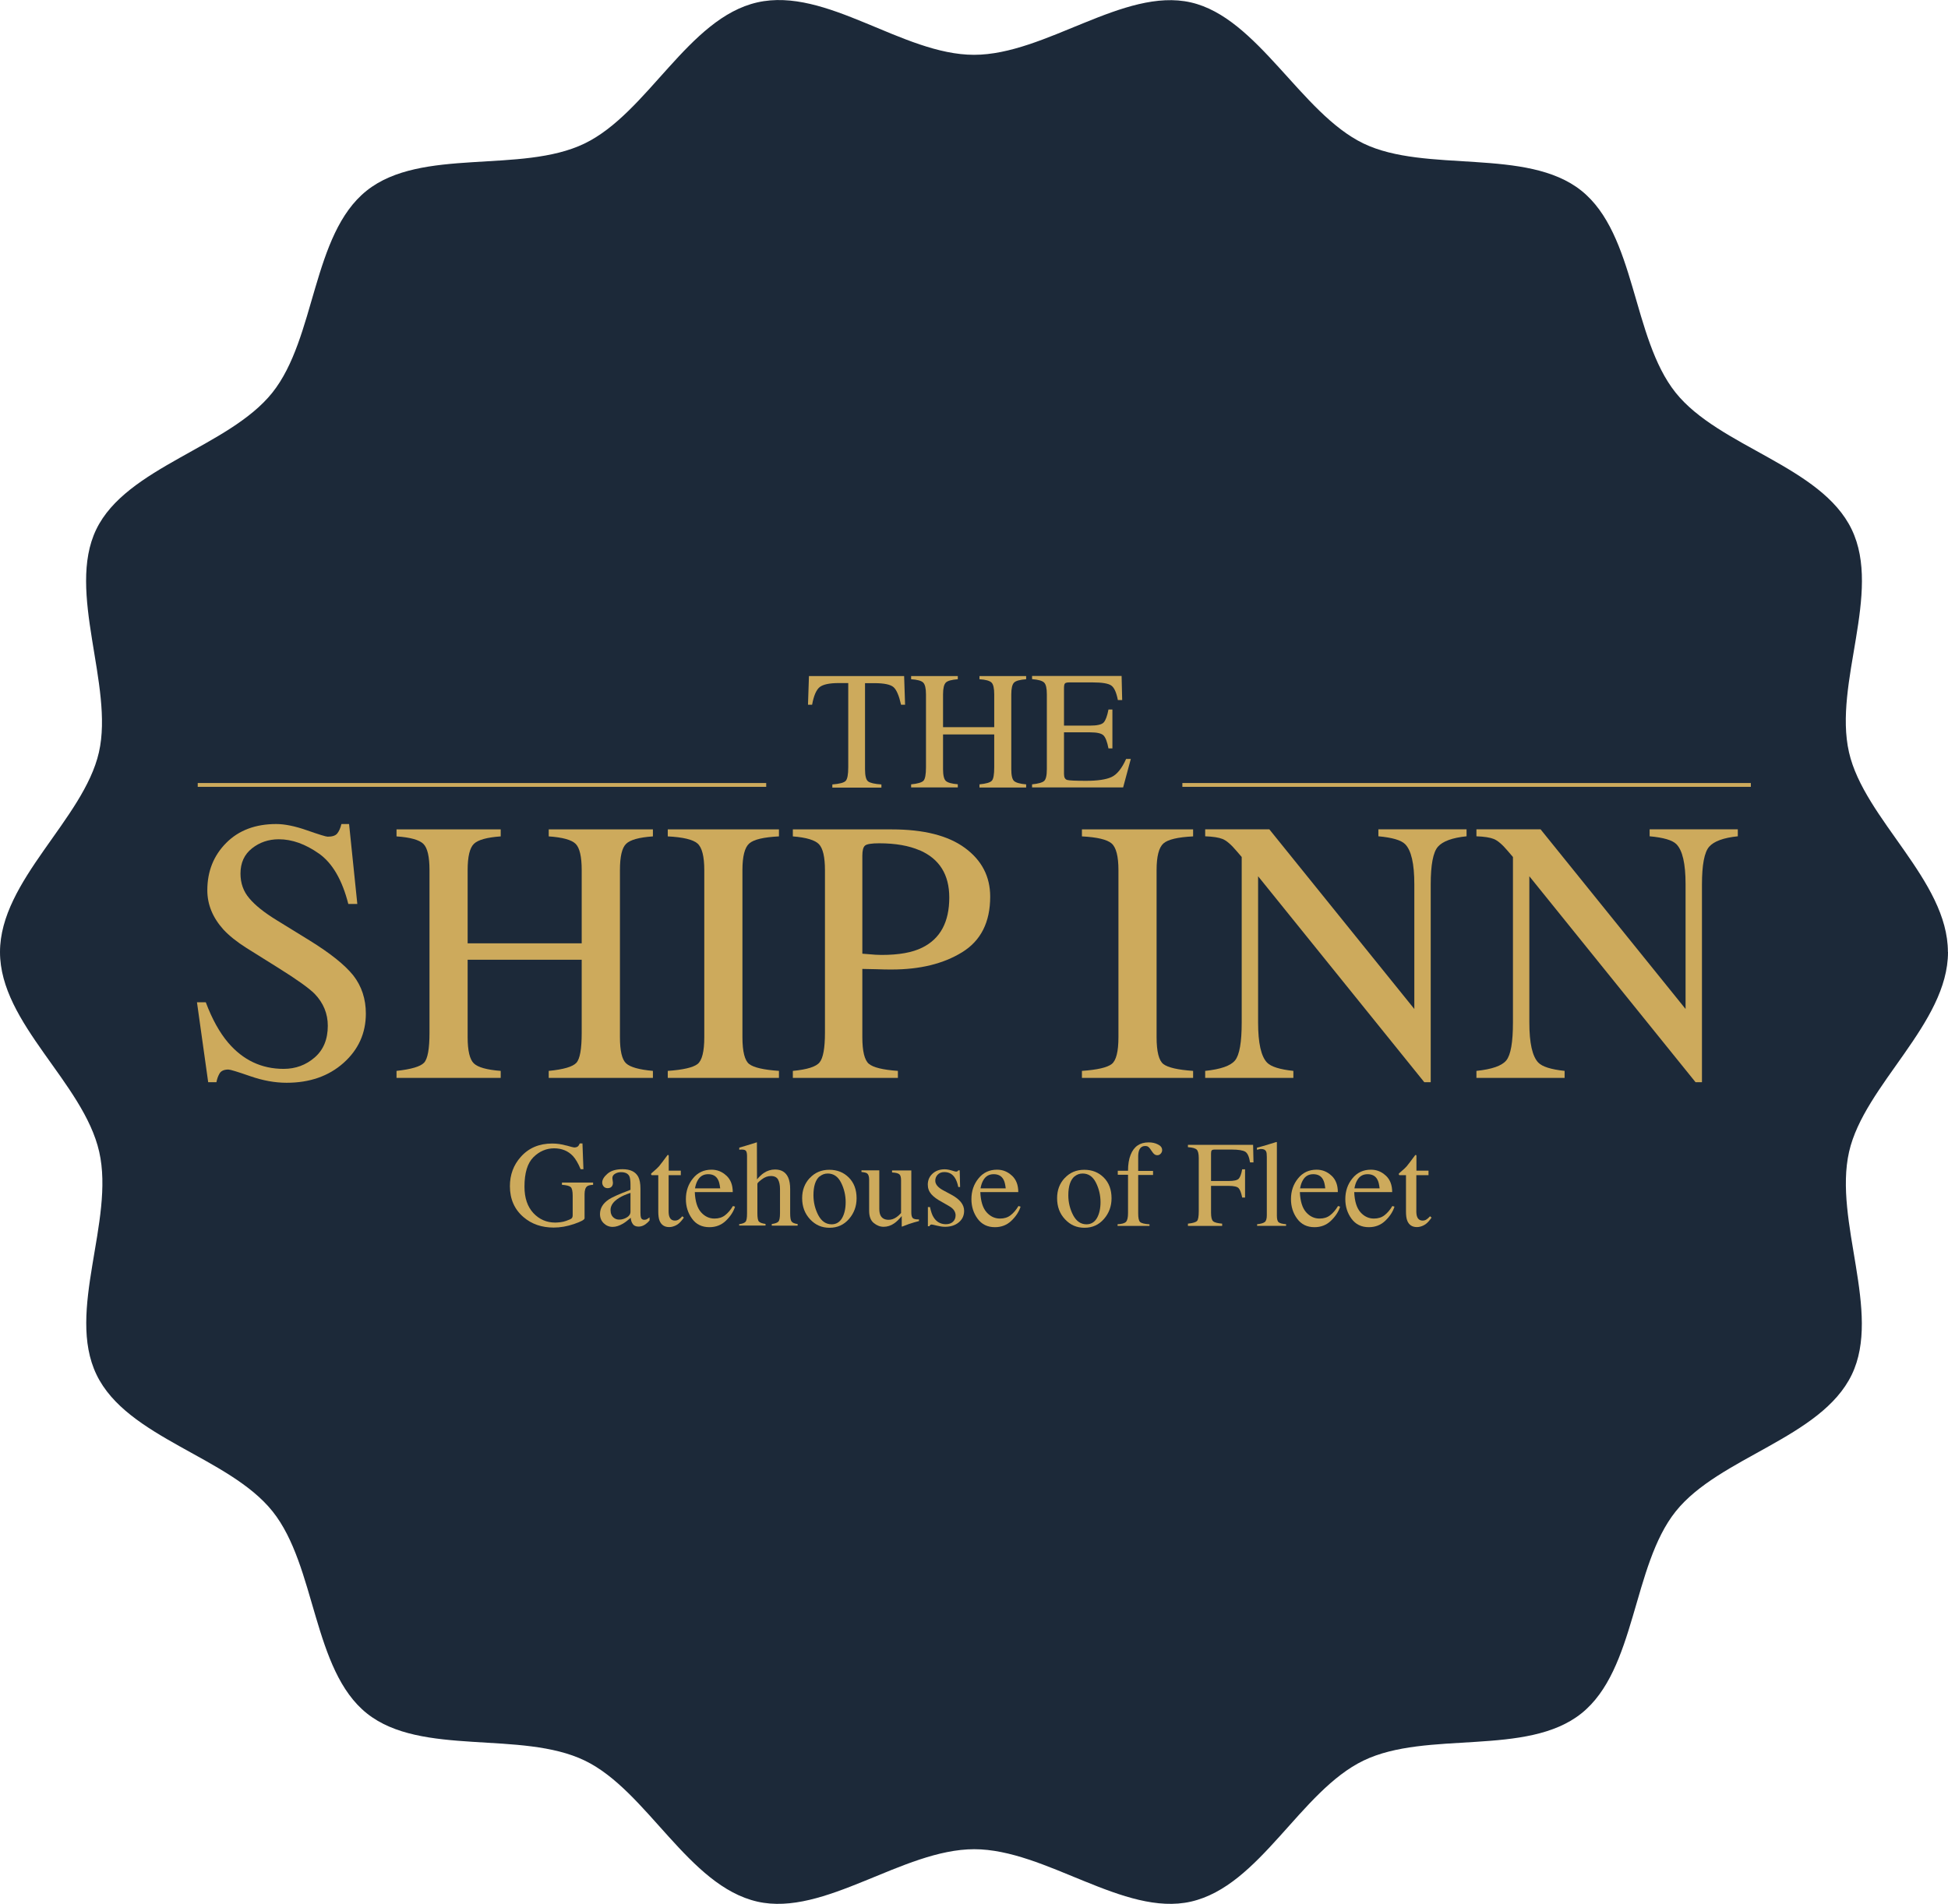 <?xml version="1.0" encoding="UTF-8"?> <svg xmlns="http://www.w3.org/2000/svg" id="a" viewBox="0 0 203.24 198.67"><path d="M203.24,99.35c0,7.47-8.73,13.86-10.32,20.84-1.64,7.22,3.42,16.75,.28,23.26-3.19,6.62-13.83,8.59-18.37,14.27s-4.13,16.52-9.84,21.08c-5.68,4.54-16.12,1.73-22.73,4.92s-10.8,13.08-18.01,14.72c-6.99,1.59-15.15-5.47-22.61-5.47s-15.63,7.06-22.62,5.47c-7.22-1.64-11.5-11.58-18.01-14.72-6.62-3.19-17.05-.39-22.73-4.92s-5.28-15.37-9.84-21.08-15.18-7.65-18.37-14.27,1.92-16.04,.28-23.26S0,106.82,0,99.35s8.73-13.86,10.32-20.84-3.42-16.75-.28-23.26,13.83-8.59,18.37-14.27c4.56-5.71,4.13-16.52,9.84-21.08s16.12-1.73,22.73-4.92S71.79,1.89,79.01,.25c7.22-1.64,15.15,5.47,22.61,5.47S117.25-1.34,124.24,.25c6.99,1.59,11.5,11.58,18.01,14.72s17.05,.39,22.73,4.92c5.71,4.56,5.28,15.37,9.84,21.08,4.54,5.68,15.18,7.65,18.37,14.27s-1.92,16.04-.28,23.26c1.59,6.99,10.32,13.37,10.32,20.84h.01Z" style="fill:#1c2939;"></path><g><g><g><path d="M21.47,104.59c.66,1.76,1.44,3.16,2.33,4.21,1.55,1.82,3.48,2.74,5.79,2.74,1.25,0,2.33-.4,3.24-1.19,.91-.79,1.37-1.89,1.37-3.31,0-1.27-.46-2.38-1.37-3.33-.6-.6-1.86-1.5-3.78-2.7l-3.34-2.09c-1.01-.64-1.81-1.28-2.41-1.93-1.11-1.24-1.67-2.6-1.67-4.09,0-1.98,.66-3.62,1.97-4.94s3.06-1.97,5.22-1.97c.89,0,1.97,.22,3.22,.66,1.26,.44,1.97,.66,2.15,.66,.48,0,.82-.11,1-.34,.18-.23,.33-.55,.43-.98h.8l.86,8.34h-.94c-.64-2.51-1.66-4.27-3.07-5.26-1.41-.99-2.8-1.49-4.18-1.49-1.07,0-2.01,.32-2.8,.95-.8,.63-1.2,1.51-1.2,2.63,0,1.01,.31,1.87,.92,2.58,.61,.73,1.56,1.49,2.85,2.28l3.44,2.12c2.15,1.33,3.67,2.54,4.56,3.65,.87,1.12,1.31,2.45,1.31,3.98,0,2.05-.78,3.77-2.33,5.15-1.55,1.38-3.53,2.07-5.94,2.07-1.21,0-2.48-.23-3.8-.69-1.32-.46-2.08-.69-2.27-.69-.46,0-.77,.14-.93,.42-.16,.28-.26,.58-.32,.9h-.86l-1.17-8.34h.9Z" style="fill:#cdaa5c;"></path><path d="M41.37,111.75c1.53-.17,2.49-.45,2.87-.85,.38-.4,.57-1.44,.57-3.13v-16.97c0-1.4-.21-2.32-.64-2.74-.43-.42-1.36-.68-2.8-.78v-.73h10.87v.73c-1.43,.1-2.37,.36-2.8,.78-.43,.42-.65,1.33-.65,2.74v7.64h11.9v-7.64c0-1.4-.21-2.32-.63-2.74s-1.36-.68-2.81-.78v-.73h10.87v.73c-1.44,.1-2.38,.36-2.8,.78-.43,.42-.64,1.33-.64,2.74v17.43c0,1.42,.21,2.33,.64,2.73,.43,.4,1.36,.66,2.8,.79v.73h-10.87v-.73c1.54-.15,2.5-.43,2.88-.84,.38-.41,.56-1.45,.56-3.14v-7.62h-11.9v8.08c0,1.42,.22,2.33,.65,2.74s1.36,.67,2.8,.78v.73h-10.87v-.73Z" style="fill:#cdaa5c;"></path><path d="M69.67,111.75c1.59-.11,2.63-.35,3.1-.71s.71-1.3,.71-2.81v-17.43c0-1.44-.24-2.37-.71-2.78s-1.51-.66-3.1-.74v-.73h11.6v.73c-1.59,.08-2.63,.32-3.1,.74-.47,.41-.71,1.34-.71,2.78v17.43c0,1.51,.24,2.45,.71,2.81,.47,.36,1.5,.6,3.1,.71v.73h-11.6v-.73Z" style="fill:#cdaa5c;"></path><path d="M82.72,111.75c1.49-.14,2.42-.43,2.79-.89,.37-.45,.56-1.48,.56-3.09v-16.97c0-1.36-.21-2.26-.62-2.7-.41-.43-1.32-.71-2.73-.82v-.73h10.33c3.32,0,5.86,.64,7.62,1.93,1.76,1.29,2.64,2.99,2.64,5.09,0,2.67-.98,4.6-2.93,5.8-1.95,1.2-4.39,1.8-7.33,1.8-.42,0-.96,0-1.62-.03-.66-.02-1.15-.03-1.46-.03v7.12c0,1.47,.23,2.4,.68,2.78,.45,.38,1.46,.63,3.03,.74v.73h-10.96v-.73Zm13.22-23.02c-1.11-.48-2.51-.73-4.21-.73-.8,0-1.3,.08-1.48,.24-.19,.16-.28,.51-.28,1.06v10.22c.7,.06,1.16,.1,1.38,.11,.22,.01,.43,.02,.63,.02,1.8,0,3.22-.25,4.25-.77,1.88-.93,2.81-2.67,2.81-5.22,0-2.4-1.03-4.04-3.1-4.94Z" style="fill:#cdaa5c;"></path><path d="M112.88,111.75c1.59-.11,2.63-.35,3.1-.71,.47-.36,.71-1.3,.71-2.81v-17.43c0-1.44-.24-2.37-.71-2.78-.47-.41-1.51-.66-3.1-.74v-.73h11.6v.73c-1.6,.08-2.63,.32-3.1,.74s-.71,1.34-.71,2.78v17.43c0,1.51,.24,2.45,.71,2.81s1.5,.6,3.1,.71v.73h-11.6v-.73Z" style="fill:#cdaa5c;"></path><path d="M125.74,111.75c1.62-.17,2.66-.53,3.12-1.1s.69-1.88,.69-3.95v-17.27l-.54-.63c-.57-.68-1.06-1.09-1.46-1.25s-1-.25-1.81-.28v-.73h6.69l15.13,18.75v-13.02c0-2.14-.32-3.54-.96-4.18-.42-.42-1.35-.69-2.79-.82v-.73h9.2v.73c-1.49,.15-2.49,.52-2.99,1.09-.5,.57-.75,1.89-.75,3.94v20.63h-.67l-17.34-21.49v15.26c0,2.14,.31,3.54,.94,4.19,.41,.42,1.32,.71,2.74,.86v.73h-9.2v-.73Z" style="fill:#cdaa5c;"></path><path d="M154.04,111.75c1.62-.17,2.66-.53,3.12-1.1s.69-1.88,.69-3.95v-17.27l-.54-.63c-.57-.68-1.06-1.09-1.46-1.25s-1-.25-1.81-.28v-.73h6.69l15.13,18.75v-13.02c0-2.14-.32-3.54-.96-4.18-.42-.42-1.35-.69-2.79-.82v-.73h9.2v.73c-1.49,.15-2.49,.52-2.99,1.09-.5,.57-.75,1.89-.75,3.94v20.63h-.67l-17.34-21.49v15.26c0,2.14,.31,3.54,.94,4.19,.41,.42,1.32,.71,2.74,.86v.73h-9.2v-.73Z" style="fill:#cdaa5c;"></path></g><g><path d="M84.39,70.55h9.94l.1,2.99h-.42c-.21-.94-.47-1.55-.78-1.83-.32-.28-.99-.42-2-.42h-.98v8.99c0,.68,.11,1.1,.32,1.26,.21,.16,.67,.27,1.39,.32v.33h-5.12v-.33c.74-.06,1.21-.18,1.39-.37s.27-.66,.27-1.42v-8.79h-.99c-.97,0-1.63,.14-1.99,.42-.35,.28-.62,.89-.79,1.84h-.43l.1-2.99Z" style="fill:#cdaa5c;"></path><path d="M95.06,81.85c.69-.07,1.12-.2,1.29-.38s.26-.65,.26-1.4v-7.61c0-.63-.1-1.04-.29-1.23-.19-.19-.61-.31-1.26-.35v-.33h4.87v.33c-.64,.05-1.06,.16-1.25,.35-.19,.19-.29,.6-.29,1.23v3.42h5.34v-3.42c0-.63-.09-1.04-.28-1.23-.19-.19-.61-.31-1.26-.35v-.33h4.87v.33c-.65,.05-1.07,.16-1.26,.35-.19,.19-.29,.6-.29,1.23v7.82c0,.64,.1,1.05,.29,1.22s.61,.3,1.26,.35v.33h-4.87v-.33c.69-.07,1.12-.19,1.29-.38,.17-.18,.25-.65,.25-1.41v-3.42h-5.34v3.62c0,.64,.1,1.05,.29,1.23,.19,.18,.61,.3,1.25,.35v.33h-4.87v-.33Z" style="fill:#cdaa5c;"></path><path d="M107.67,81.85c.65-.07,1.07-.18,1.26-.35,.19-.16,.29-.57,.29-1.23v-7.82c0-.62-.09-1.03-.28-1.22s-.61-.31-1.26-.36v-.33h9.34l.06,2.51h-.45c-.15-.77-.37-1.28-.67-1.5-.3-.23-.96-.34-1.99-.34h-2.39c-.26,0-.42,.04-.48,.12s-.09,.24-.09,.47v3.92h2.71c.75,0,1.23-.11,1.43-.33s.37-.67,.5-1.35h.41v4.06h-.41c-.13-.68-.3-1.13-.51-1.35s-.68-.33-1.42-.33h-2.71v4.35c0,.35,.11,.55,.33,.62,.22,.06,.88,.09,1.98,.09,1.19,0,2.07-.13,2.64-.39,.57-.26,1.08-.89,1.53-1.89h.49l-.8,2.97h-9.5v-.33Z" style="fill:#cdaa5c;"></path></g><rect x="123.36" y="81.71" width="59.31" height=".4" style="fill:#cdaa5c;"></rect><rect x="20.63" y="81.71" width="59.31" height=".4" style="fill:#cdaa5c;"></rect></g><g><path d="M59.08,119.53c.48,.14,.75,.21,.82,.21,.18,0,.31-.04,.39-.11,.08-.07,.14-.17,.2-.31h.28l.1,2.69h-.29c-.26-.62-.53-1.08-.81-1.38-.5-.53-1.16-.8-1.96-.8s-1.54,.31-2.16,.93c-.62,.62-.93,1.64-.93,3.07,0,1.18,.31,2.09,.93,2.76,.62,.66,1.38,.99,2.29,.99,.15,0,.33-.02,.54-.04,.21-.03,.41-.07,.59-.14,.3-.1,.49-.19,.57-.26,.07-.07,.11-.18,.11-.32v-2.03c0-.49-.07-.8-.21-.92-.14-.12-.44-.2-.91-.23v-.24h3.25v.24c-.32,.02-.53,.07-.63,.16-.17,.13-.26,.41-.26,.82v2.51c0,.15-.37,.35-1.1,.6-.73,.25-1.44,.37-2.12,.37-1.25,0-2.3-.36-3.15-1.09-.94-.8-1.42-1.88-1.42-3.23,0-1.19,.38-2.21,1.13-3.05,.83-.94,1.92-1.4,3.29-1.4,.49,0,.98,.07,1.46,.21Z" style="fill:#cdaa5c;"></path><path d="M63.49,125.18c.38-.25,1.14-.59,2.29-1.02v-.53c0-.42-.04-.72-.12-.89-.14-.28-.43-.42-.88-.42-.21,0-.41,.05-.6,.16-.19,.11-.29,.26-.29,.46,0,.05,.01,.13,.03,.25,.02,.12,.03,.19,.03,.23,0,.23-.08,.39-.23,.49-.09,.05-.19,.08-.31,.08-.19,0-.33-.06-.43-.18-.1-.12-.15-.26-.15-.41,0-.29,.18-.6,.54-.91,.36-.32,.89-.48,1.58-.48,.81,0,1.35,.26,1.64,.79,.15,.29,.23,.7,.23,1.25v2.5c0,.24,.02,.41,.05,.5,.05,.16,.17,.24,.34,.24,.1,0,.17-.02,.24-.04,.06-.03,.17-.1,.32-.21v.32c-.13,.16-.28,.29-.43,.4-.23,.16-.47,.24-.71,.24-.28,0-.49-.09-.61-.27-.13-.18-.2-.4-.21-.65-.32,.27-.59,.48-.81,.61-.38,.22-.74,.34-1.08,.34-.36,0-.67-.13-.93-.38-.26-.25-.39-.57-.39-.96,0-.6,.3-1.11,.9-1.51Zm2.29-.7c-.48,.16-.87,.33-1.18,.52-.6,.37-.9,.79-.9,1.26,0,.38,.12,.66,.37,.84,.16,.12,.34,.17,.54,.17,.27,0,.54-.08,.79-.23,.25-.15,.38-.35,.38-.59v-1.98Z" style="fill:#cdaa5c;"></path><path d="M71.03,122.18v.45h-1.27v3.59c-.01,.31,.01,.55,.07,.72,.1,.29,.29,.43,.59,.43,.15,0,.28-.04,.39-.11,.11-.07,.24-.18,.38-.34l.16,.14-.14,.19c-.22,.29-.44,.5-.69,.62-.24,.12-.47,.18-.7,.18-.49,0-.82-.22-1-.65-.1-.24-.14-.57-.14-.99v-3.78h-.68s-.04-.02-.05-.04c-.01-.01-.02-.03-.02-.05,0-.04,0-.07,.03-.1,.02-.02,.08-.08,.18-.16,.29-.24,.49-.43,.62-.58,.13-.15,.42-.54,.89-1.17,.05,0,.09,0,.1,.01,.01,0,.02,.04,.02,.09v1.53h1.26Z" style="fill:#cdaa5c;"></path><path d="M75.79,122.68c.44,.41,.66,.98,.66,1.72h-3.96c.04,.96,.26,1.66,.65,2.1,.39,.44,.86,.66,1.4,.66,.44,0,.8-.11,1.1-.34,.3-.23,.58-.55,.83-.97l.22,.07c-.17,.53-.49,1.02-.96,1.47-.47,.45-1.04,.67-1.72,.67-.78,0-1.39-.3-1.81-.89-.43-.59-.64-1.27-.64-2.04,0-.84,.25-1.56,.74-2.16,.49-.61,1.14-.91,1.93-.91,.59,0,1.1,.2,1.54,.61Zm-2.99,.48c-.13,.22-.23,.51-.29,.85h2.63c-.05-.42-.12-.73-.24-.93-.2-.37-.54-.55-1.02-.55s-.84,.21-1.08,.63Z" style="fill:#cdaa5c;"></path><path d="M77.11,127.75c.34-.05,.56-.13,.67-.25,.11-.12,.16-.41,.16-.87v-5.99c0-.23-.03-.41-.09-.51-.06-.11-.21-.17-.44-.17-.05,0-.09,0-.13,0s-.09,.01-.15,.02v-.22c.18-.05,.41-.12,.68-.2,.27-.08,.45-.13,.56-.17l.6-.19v.04s.01,3.83,.01,3.83c.26-.3,.49-.52,.7-.66,.37-.25,.76-.37,1.18-.37,.67,0,1.13,.28,1.38,.85,.13,.3,.2,.69,.2,1.18v2.54c0,.44,.05,.73,.15,.86,.1,.13,.31,.22,.63,.26v.17h-2.7v-.17c.36-.05,.59-.14,.7-.26,.1-.12,.16-.41,.16-.87v-2.53c0-.4-.07-.73-.2-.98-.14-.25-.39-.37-.76-.37-.32,0-.64,.12-.94,.35-.3,.23-.46,.38-.46,.46v3.07c0,.46,.05,.76,.16,.87,.11,.12,.34,.2,.69,.25v.17h-2.75v-.17Z" style="fill:#cdaa5c;"></path><path d="M84.49,122.93c.53-.57,1.2-.86,2.03-.86s1.5,.27,2.04,.81c.54,.54,.81,1.26,.81,2.16,0,.83-.26,1.55-.79,2.16s-1.2,.92-2.03,.92-1.47-.29-2.03-.88c-.55-.59-.83-1.32-.83-2.21,0-.83,.26-1.53,.79-2.1Zm1-.16c-.42,.38-.62,1.03-.62,1.96,0,.74,.17,1.43,.5,2.07,.34,.64,.8,.96,1.4,.96,.47,0,.83-.22,1.08-.64,.25-.43,.38-.99,.38-1.68s-.16-1.4-.48-2.03c-.32-.64-.79-.95-1.39-.95-.33,0-.61,.11-.86,.32Z" style="fill:#cdaa5c;"></path><path d="M91.74,122.15v3.99c0,.28,.04,.51,.12,.68,.15,.31,.44,.47,.85,.47,.28,0,.56-.09,.83-.28,.15-.1,.31-.25,.47-.43v-3.42c0-.32-.06-.53-.19-.63s-.37-.16-.75-.18v-.21h2.01v4.39c0,.28,.05,.48,.15,.58s.32,.15,.65,.14v.17c-.23,.06-.4,.11-.51,.14s-.29,.09-.54,.17c-.11,.04-.35,.13-.71,.27-.02,0-.03,0-.04-.03s0-.04,0-.07v-1c-.28,.34-.54,.59-.77,.75-.35,.25-.73,.37-1.12,.37-.36,0-.7-.13-1.02-.39-.32-.25-.49-.68-.49-1.28v-3.24c0-.33-.07-.55-.21-.66-.09-.07-.29-.12-.59-.15v-.17h1.86Z" style="fill:#cdaa5c;"></path><path d="M96.82,125.96h.21c.1,.47,.22,.84,.39,1.09,.29,.46,.72,.7,1.27,.7,.31,0,.56-.09,.74-.26,.18-.17,.27-.4,.27-.67,0-.17-.05-.34-.16-.51s-.29-.32-.55-.47l-.7-.4c-.51-.27-.89-.55-1.13-.83-.24-.28-.36-.61-.36-.99,0-.47,.17-.85,.5-1.15s.75-.45,1.25-.45c.22,0,.46,.04,.73,.12,.26,.08,.41,.12,.45,.12,.07,0,.13-.01,.16-.03,.03-.02,.06-.05,.09-.1h.15l.04,1.74h-.19c-.08-.4-.2-.72-.34-.94-.26-.42-.63-.62-1.12-.62-.29,0-.52,.09-.69,.27-.17,.18-.25,.39-.25,.63,0,.38,.29,.72,.86,1.02l.82,.44c.89,.48,1.33,1.04,1.33,1.68,0,.49-.18,.89-.55,1.2s-.85,.47-1.44,.47c-.25,0-.53-.04-.85-.12-.31-.08-.5-.12-.56-.12-.05,0-.09,.02-.13,.05-.04,.03-.07,.08-.09,.13h-.16v-2.01Z" style="fill:#cdaa5c;"></path><path d="M105.58,122.68c.44,.41,.66,.98,.66,1.72h-3.96c.04,.96,.26,1.66,.65,2.1s.86,.66,1.4,.66c.44,0,.8-.11,1.1-.34,.3-.23,.58-.55,.83-.97l.22,.07c-.17,.53-.49,1.02-.96,1.47-.47,.45-1.04,.67-1.72,.67-.78,0-1.38-.3-1.81-.89-.43-.59-.64-1.27-.64-2.04,0-.84,.25-1.56,.74-2.16,.49-.61,1.14-.91,1.93-.91,.59,0,1.1,.2,1.54,.61Zm-2.99,.48c-.13,.22-.23,.51-.29,.85h2.63c-.05-.42-.12-.73-.24-.93-.2-.37-.54-.55-1.02-.55s-.84,.21-1.08,.63Z" style="fill:#cdaa5c;"></path><path d="M111.09,122.93c.53-.57,1.2-.86,2.03-.86s1.5,.27,2.04,.81c.54,.54,.81,1.26,.81,2.16,0,.83-.26,1.55-.79,2.16s-1.2,.92-2.03,.92-1.47-.29-2.03-.88-.83-1.32-.83-2.21c0-.83,.26-1.53,.79-2.1Zm1-.16c-.42,.38-.63,1.03-.63,1.96,0,.74,.17,1.43,.5,2.07,.34,.64,.8,.96,1.4,.96,.47,0,.83-.22,1.08-.64,.25-.43,.38-.99,.38-1.68s-.16-1.4-.48-2.03c-.32-.64-.78-.95-1.39-.95-.33,0-.61,.11-.86,.32Z" style="fill:#cdaa5c;"></path><path d="M116.61,127.75c.44-.02,.73-.1,.87-.25s.21-.45,.21-.91v-4h-1.07v-.42h1.07c0-.66,.09-1.21,.27-1.66,.34-.87,.97-1.3,1.88-1.3,.37,0,.69,.07,.98,.22,.29,.14,.43,.34,.43,.59,0,.14-.05,.26-.15,.37-.1,.11-.22,.16-.36,.16-.12,0-.22-.04-.31-.11-.09-.07-.19-.2-.31-.38l-.11-.16c-.06-.09-.13-.16-.2-.22-.08-.06-.19-.09-.33-.09-.31,0-.53,.16-.64,.47-.06,.17-.09,.38-.09,.65v1.48h1.55v.42h-1.55v4c0,.47,.06,.77,.19,.9s.46,.22,.99,.25v.17h-3.33v-.17Z" style="fill:#cdaa5c;"></path><path d="M123.95,127.69c.5-.05,.82-.15,.94-.28,.12-.13,.18-.47,.18-1.02v-5.53c0-.45-.07-.75-.21-.89-.14-.14-.44-.23-.92-.26v-.24h6.8l.04,1.83h-.36c-.09-.58-.25-.95-.49-1.11-.24-.15-.72-.23-1.43-.23h-1.75c-.17,0-.28,.03-.33,.09-.05,.06-.07,.17-.07,.34v2.85h1.85c.54,0,.89-.08,1.04-.24,.15-.16,.27-.49,.36-.98h.3v2.95h-.3c-.1-.5-.22-.82-.37-.98-.15-.16-.49-.24-1.03-.24h-1.85v2.79c0,.47,.07,.77,.22,.9,.14,.13,.46,.21,.94,.25v.24h-3.57v-.24Z" style="fill:#cdaa5c;"></path><path d="M131.17,127.75c.39-.04,.65-.12,.79-.23s.21-.35,.21-.7v-6.09c0-.27-.02-.46-.07-.57-.08-.17-.25-.26-.51-.26-.06,0-.12,0-.19,.02s-.16,.03-.26,.06v-.21c.56-.15,1.24-.35,2.03-.6,.03,0,.05,.01,.05,.04s0,.08,0,.16v7.48c0,.36,.06,.6,.19,.7s.38,.17,.77,.2v.17h-3.02v-.17Z" style="fill:#cdaa5c;"></path><path d="M138.92,122.68c.44,.41,.66,.98,.66,1.72h-3.96c.04,.96,.26,1.66,.65,2.1s.86,.66,1.4,.66c.44,0,.8-.11,1.1-.34,.3-.23,.58-.55,.83-.97l.22,.07c-.17,.53-.49,1.02-.96,1.47-.47,.45-1.04,.67-1.72,.67-.78,0-1.38-.3-1.81-.89-.43-.59-.64-1.27-.64-2.04,0-.84,.25-1.56,.74-2.16,.49-.61,1.14-.91,1.93-.91,.59,0,1.1,.2,1.54,.61Zm-2.99,.48c-.13,.22-.23,.51-.29,.85h2.63c-.05-.42-.12-.73-.24-.93-.2-.37-.54-.55-1.02-.55s-.84,.21-1.08,.63Z" style="fill:#cdaa5c;"></path><path d="M144.59,122.68c.44,.41,.66,.98,.66,1.72h-3.96c.04,.96,.26,1.66,.65,2.1s.86,.66,1.4,.66c.44,0,.8-.11,1.1-.34,.3-.23,.58-.55,.83-.97l.22,.07c-.17,.53-.49,1.02-.96,1.47-.47,.45-1.04,.67-1.72,.67-.78,0-1.38-.3-1.81-.89-.43-.59-.64-1.27-.64-2.04,0-.84,.25-1.56,.74-2.16,.49-.61,1.14-.91,1.93-.91,.59,0,1.1,.2,1.54,.61Zm-2.99,.48c-.13,.22-.23,.51-.29,.85h2.63c-.05-.42-.12-.73-.24-.93-.2-.37-.54-.55-1.02-.55s-.84,.21-1.08,.63Z" style="fill:#cdaa5c;"></path><path d="M149.04,122.18v.45h-1.27v3.59c-.01,.31,.01,.55,.07,.72,.1,.29,.3,.43,.59,.43,.15,0,.28-.04,.39-.11,.11-.07,.24-.18,.38-.34l.16,.14-.14,.19c-.22,.29-.44,.5-.69,.62-.24,.12-.47,.18-.7,.18-.49,0-.82-.22-1-.65-.1-.24-.14-.57-.14-.99v-3.78h-.68s-.04-.02-.05-.04-.02-.03-.02-.05c0-.04,0-.07,.03-.1,.02-.02,.08-.08,.18-.16,.29-.24,.49-.43,.62-.58,.13-.15,.42-.54,.89-1.17,.05,0,.09,0,.1,.01,.01,0,.02,.04,.02,.09v1.53h1.26Z" style="fill:#cdaa5c;"></path></g></g></svg> 